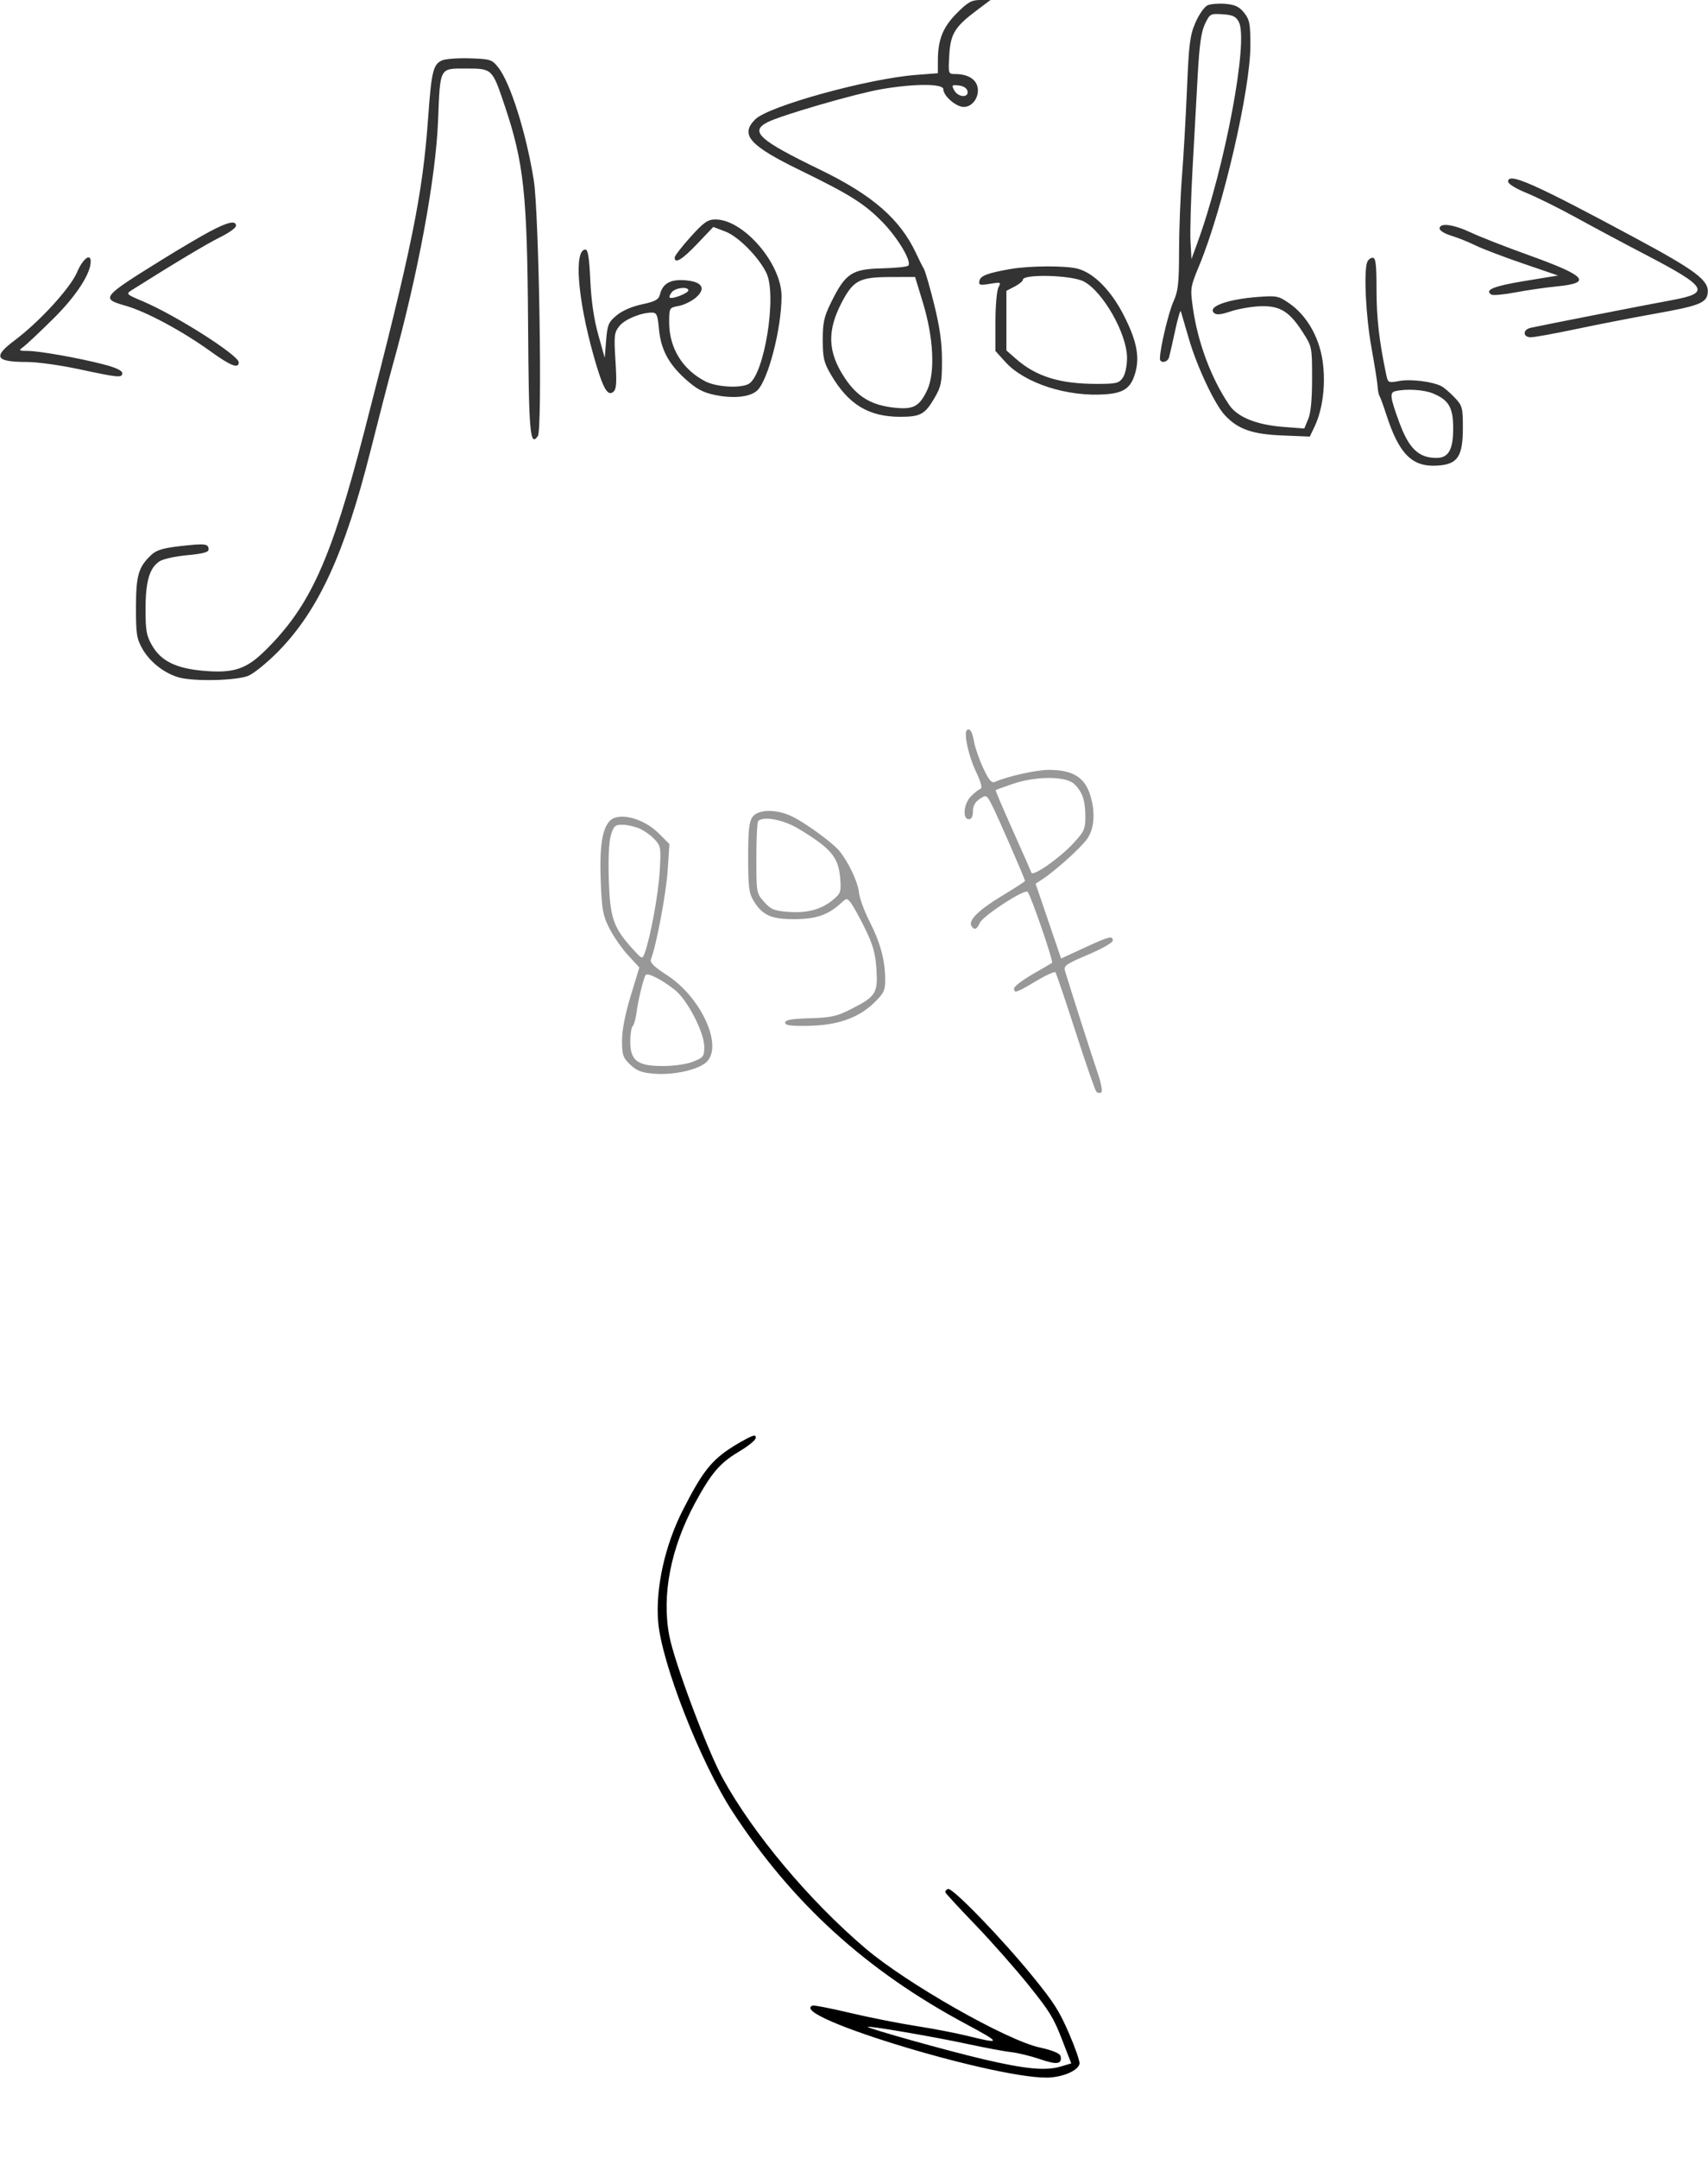 <?xml version="1.0" encoding="UTF-8"?> <svg xmlns="http://www.w3.org/2000/svg" width="623" height="787" viewBox="0 0 623 787" fill="none"> <path fill-rule="evenodd" clip-rule="evenodd" d="M349.058 4.75C343.922 9.892 342.103 14.425 342.094 22.102L342.088 26.704L334.186 27.313C316.55 28.673 280.315 38.682 275.464 43.533C269.849 49.148 273.315 53.066 291.894 62.112C309.811 70.835 315.252 74.247 321.715 80.813C327.622 86.813 332.931 95.861 331.181 96.943C330.545 97.336 326.339 97.748 321.835 97.859C310.621 98.135 308.359 99.656 303.035 110.5C300.565 115.531 300.091 117.711 300.098 124C300.106 130.457 300.511 132.195 303.013 136.5C309.38 147.454 316.806 152 328.332 152C335.718 152 337.348 151.116 340.807 145.232C343.292 141.004 343.588 139.542 343.588 131.5C343.588 124.959 342.809 119.357 340.736 111C339.168 104.675 337.475 98.825 336.974 98C336.473 97.175 335.227 94.7 334.205 92.5C328.386 79.971 318.297 71.169 299.088 61.864C276.851 51.091 273.387 47.965 279.937 44.578C284.799 42.064 312.13 34.133 321.469 32.527C333.522 30.454 344.088 30.463 344.088 32.545C344.088 34.967 348.732 39 351.519 39C354.844 39 357.415 35.151 356.507 31.533C355.797 28.705 352.752 27 348.41 27C345.892 27 345.867 26.921 346.247 20.198C346.69 12.355 348.248 9.799 356.251 3.785L361.289 0H357.546C354.412 0 353.029 0.774 349.058 4.75ZM440.501 1.917C439.353 2.411 437.364 5.219 436.081 8.158C434.038 12.838 433.65 15.854 432.951 32.5C432.512 42.95 431.688 57.327 431.12 64.45C430.552 71.572 430.078 83.722 430.066 91.45C430.047 103.43 429.743 106.163 428.002 110C426.223 113.92 423.089 127.157 423.088 130.75C423.088 132.657 425.887 132.239 426.435 130.25C426.7 129.287 427.695 124.9 428.647 120.5C429.599 116.1 430.528 112.95 430.712 113.5C430.897 114.05 432.208 118.534 433.625 123.464C436.516 133.515 443.021 147.369 446.725 151.364C451.491 156.504 456.706 158.356 467.673 158.803L477.758 159.215L479.537 155.466C482.504 149.213 483.628 139.986 482.433 131.69C481.164 122.879 476.626 115.022 470.264 110.618C466.357 107.914 465.652 107.77 458.844 108.288C447.82 109.126 440.459 111.771 442.757 114.069C443.626 114.938 445.154 114.807 448.983 113.535C451.775 112.608 456.653 111.771 459.823 111.675C466.899 111.46 470.33 113.586 475.227 121.216C478.544 126.386 478.588 126.604 478.588 137.977C478.588 145.71 478.119 150.613 477.161 152.885L475.734 156.269L467.921 155.667C458.333 154.927 451.354 152.091 448.395 147.731C441.772 137.973 436.876 124.887 435.102 112.201C434.106 105.081 434.166 104.699 437.521 96.593C446.04 76.013 456.092 32.685 456.083 16.581C456.079 8.633 455.794 7.145 453.799 4.651C452.042 2.457 450.494 1.713 447.054 1.411C444.598 1.196 441.649 1.424 440.501 1.917ZM451.868 8C455.48 14.798 446.83 60.936 436.776 88.5L434.588 94.5L434.237 88C434.044 84.425 434.382 72.5 434.987 61.5C435.593 50.5 436.451 34.975 436.894 27C437.49 16.281 438.177 11.509 439.531 8.701C441.299 5.033 441.521 4.912 445.951 5.201C449.662 5.443 450.794 5.978 451.868 8ZM161.33 21.984C158.005 23.394 157.385 25.914 156.16 43C154.142 71.155 150.294 90.043 132.834 157.524C120.736 204.282 113.106 221.114 96.683 237.277C89.806 244.045 85.217 245.558 74.351 244.639C64.364 243.795 58.829 241.12 55.574 235.566C53.414 231.88 53.088 230.119 53.088 222.13C53.088 211.962 54.545 207.037 58.254 204.662C59.538 203.84 64.076 202.852 68.338 202.466C73.748 201.977 76.088 201.365 76.088 200.442C76.088 198.275 74.956 198.125 66.103 199.115C59.61 199.842 57.101 200.575 55.275 202.28C50.5 206.739 49.608 209.759 49.598 221.5C49.589 231.324 49.847 232.953 52.014 236.736C54.697 241.42 59.947 245.526 65.168 247.023C70.648 248.595 86.295 248.229 90.603 246.429C92.671 245.565 97.624 241.522 101.61 237.444C116.192 222.528 125.711 201.809 135.117 164.511C138.309 151.855 141.864 138.125 143.018 134C152.358 100.607 158.937 65.295 159.787 44C160.575 24.285 160.189 25 170.04 25C179.509 25 179.535 25.025 183.944 38.087C191.078 59.221 192.298 70.445 192.614 117.848C192.883 158.054 193.329 163.185 196.189 158.992C197.875 156.519 196.614 77.676 194.697 65.723C191.92 48.409 186.131 30.077 181.685 24.512C179.439 21.702 178.829 21.51 171.442 21.275C167.123 21.138 162.572 21.457 161.33 21.984ZM352.903 33.25C353.383 35.783 349.437 35.52 348.049 32.926C347.036 31.033 347.184 30.881 349.755 31.176C351.476 31.374 352.7 32.18 352.903 33.25ZM550.088 66.198C550.088 67.047 552.875 68.776 556.838 70.384C560.55 71.891 568.763 75.97 575.088 79.448C581.413 82.927 592.438 88.819 599.588 92.54C622.923 104.685 624.212 106.812 609.838 109.449C600.657 111.133 562.652 118.578 558.338 119.538C555.354 120.201 555.391 123 558.384 123C559.647 123 567.184 121.629 575.134 119.953C583.084 118.278 595.849 115.792 603.502 114.43C619.841 111.52 622.472 110.489 622.897 106.824C623.419 102.322 618.71 98.746 596.588 86.843C559.633 66.959 550.088 62.721 550.088 66.198ZM251.838 86.447C248.675 89.958 246.088 93.318 246.088 93.915C246.088 96.351 248.847 94.672 254.357 88.882L260.179 82.763L264.626 84.461C269.351 86.266 276.848 93.868 279.58 99.625C283.473 107.827 278.75 136.97 273.033 140.029C269.966 141.671 261.305 141.153 257.298 139.088C248.949 134.784 244.088 126.893 244.088 117.643C244.088 112.241 244.1 112.22 247.584 111.567C249.507 111.206 252.319 109.833 253.834 108.516C257.744 105.116 256.079 102.61 249.63 102.191C244.407 101.851 241.696 103.442 240.694 107.434C240.228 109.29 239.001 109.957 234.169 110.983C230.533 111.754 226.931 113.32 224.909 115.008C221.951 117.478 221.546 118.446 221.088 124.135L220.575 130.5L218.201 122C216.637 116.399 215.654 109.664 215.318 102.25C214.953 94.171 214.456 91 213.556 91C209.257 91 210.668 109.07 216.6 130C219.865 141.518 221.586 144.661 223.677 142.926C224.858 141.946 225.012 139.806 224.495 131.609C223.912 122.381 224.035 121.276 225.904 118.929C227.894 116.43 233.767 114 237.815 114C239.52 114 239.887 114.848 240.338 119.822C241.025 127.394 243.797 132.654 250.076 138.3C254.044 141.867 256.406 143.132 260.804 144.045C267.526 145.44 273.529 144.816 276.145 142.449C280.147 138.826 285.09 119.759 285.074 108C285.059 96.059 271.106 79.931 260.878 80.033C258.12 80.06 256.658 81.098 251.838 86.447ZM76.588 84.395C73.288 86.143 65.413 90.786 59.088 94.712C36.981 108.435 36.638 108.87 45.838 111.504C53.378 113.662 66.553 120.743 76.838 128.165C84.139 133.433 87.088 134.576 87.088 132.137C87.088 129.584 64.26 115.049 52.207 109.929C45.876 107.239 45.844 107.206 48.207 105.715C63.733 95.913 75.628 88.796 80.338 86.49C83.5 84.942 86.088 83.073 86.088 82.338C86.088 80.278 83.16 80.912 76.588 84.395ZM525.088 83.342C525.088 84.08 527.001 85.255 529.338 85.954C531.675 86.653 535.613 88.227 538.088 89.451C540.563 90.675 548.373 93.656 555.444 96.076L568.301 100.475L556.025 102.488C544.789 104.329 541.294 105.773 544.01 107.452C544.575 107.801 548.536 107.427 552.813 106.62C557.089 105.814 563.86 104.835 567.86 104.445C580.984 103.167 578.641 100.596 557.411 92.979C549.258 90.054 539.888 86.387 536.588 84.831C530.137 81.789 525.088 81.135 525.088 83.342ZM28.118 99.25C25.688 105.008 14.395 117.34 5.338 124.128C-2.732 130.177 -1.677 131.992 9.92 132.011C13.587 132.016 21.988 133.177 28.588 134.59C43.399 137.761 44.588 137.87 44.588 136.064C44.588 135.123 42.172 134.008 37.588 132.832C28.398 130.475 14.484 128.015 10.088 127.971C6.76 127.938 6.686 127.863 8.588 126.454C9.688 125.639 14.566 121.041 19.427 116.236C27.702 108.057 33.088 99.834 33.088 95.376C33.088 92.131 30.16 94.414 28.118 99.25ZM498.695 95.582C497.386 98.994 498.195 115.391 500.227 126.651C501.404 133.168 502.424 139.625 502.493 141C502.562 142.375 502.889 143.95 503.22 144.5C503.551 145.05 504.619 147.975 505.593 151C510.284 165.563 515.009 170.341 524.192 169.804C531.678 169.366 533.588 166.559 533.588 155.992C533.588 148.625 533.4 147.933 530.588 144.98C528.938 143.246 526.813 141.407 525.865 140.893C522.706 139.179 514.638 138.153 510.433 138.929C506.371 139.68 506.263 139.627 505.625 136.598C503.063 124.438 502.091 115.952 502.089 105.75C502.088 96.374 501.807 94 500.695 94C499.929 94 499.029 94.712 498.695 95.582ZM368.588 98.104C360.242 99.556 357.604 100.561 357.245 102.426C356.943 103.992 357.408 104.122 361.085 103.5C365.072 102.827 365.217 102.89 364.178 104.831C363.579 105.952 363.088 111.622 363.088 117.431V127.994L366.696 131.987C373.727 139.771 389.303 144.803 403.24 143.795C410.08 143.301 412.633 141.402 414.179 135.662C415.74 129.864 414.513 123.985 409.839 114.869C405.259 105.935 399.045 99.638 393.211 98.017C388.927 96.828 375.655 96.874 368.588 98.104ZM395.19 102.589C402.209 106.121 411.088 121.708 411.088 130.499C411.088 133.457 410.442 136.477 409.531 137.777C408.146 139.755 407.104 140 400.081 140C386.599 140 377.943 137.324 370.616 130.89L367.088 127.793V116.922V106.051L370.088 104.5C371.738 103.647 373.088 102.537 373.088 102.035C373.088 99.851 390.623 100.291 395.19 102.589ZM336.603 110.25C340.577 123.264 341.178 136.118 338.107 142.46C335.304 148.25 333.158 149.39 326.379 148.691C317.895 147.815 312.773 144.778 308.179 137.899C301.846 128.415 301.57 120.558 307.196 109.967C311.304 102.234 313.602 101.059 324.683 101.027L333.779 101L336.603 110.25ZM251.088 105.902C251.088 106.925 245.021 109.267 244.283 108.529C244.019 108.264 244.372 107.362 245.068 106.524C246.425 104.889 251.088 104.407 251.088 105.902ZM522.693 143.48C528.451 145.885 530.017 148.554 530.055 156.027C530.095 163.917 528.389 167 523.982 167C517.464 167 513.893 163.587 510.383 154C507.085 144.992 506.841 143.211 508.837 142.689C512.646 141.694 519.333 142.075 522.693 143.48Z" fill="#333333"></path> <path opacity="0.5" fill-rule="evenodd" clip-rule="evenodd" d="M352.658 266.313C351.486 267.485 353.282 275.69 355.929 281.254C357.803 285.194 358.39 287.391 357.64 287.652C357.012 287.87 355.46 289.088 354.191 290.356C351.513 293.034 350.963 298.754 353.384 298.754C354.371 298.754 354.884 297.767 354.884 295.869C354.884 293.903 355.672 292.467 357.36 291.362C359.806 289.759 359.862 289.791 361.99 293.962C364.071 298.041 373.884 320.576 373.884 321.276C373.884 321.465 370.043 323.94 365.349 326.775C356.928 331.862 353.097 335.672 354.357 337.71C355.355 339.326 356.318 338.959 357.397 336.551C358.54 334 373.356 324.309 374.773 325.185C375.764 325.798 384.359 350.683 383.738 351.139C383.543 351.282 380.346 353.147 376.634 355.284C372.922 357.421 369.884 359.751 369.884 360.462C369.884 362.356 370.715 362.078 377.884 357.789C381.459 355.65 384.647 354.205 384.967 354.577C385.288 354.949 388.594 364.704 392.314 376.254C396.034 387.804 399.445 397.642 399.894 398.117C400.342 398.591 401.14 398.714 401.666 398.388C402.233 398.038 401.675 395.035 400.298 391.026C398.406 385.518 391.358 363.513 388.477 354.118C387.89 352.207 388.771 351.58 396.853 348.158C401.82 346.054 405.884 343.753 405.884 343.044C405.884 341.103 404.672 341.407 395.483 345.652L387.045 349.55L382.392 335.906L377.739 322.262L380.057 320.758C384.956 317.578 394.484 308.976 396.634 305.791C399.096 302.144 399.543 296.668 397.871 290.649C395.909 283.583 391.527 280.754 382.547 280.754C378.041 280.754 367.684 283.063 362.833 285.149C361.663 285.652 360.623 284.394 358.603 280.035C357.13 276.855 355.64 272.562 355.291 270.493C354.676 266.842 353.692 265.28 352.658 266.313ZM391.757 285.85C394.773 288.66 395.884 291.893 395.884 297.862C395.884 302.398 395.476 303.276 391.286 307.756C386.24 313.15 376.72 319.756 376.203 318.222C376.024 317.69 372.968 310.753 369.411 302.807C365.855 294.861 363.044 288.265 363.165 288.149C363.285 288.032 366.084 287.011 369.384 285.879C377.787 282.997 388.679 282.982 391.757 285.85ZM274.441 297.977C273.232 299.702 272.885 303.002 272.888 312.727C272.891 323.379 273.183 325.732 274.84 328.45C278.102 333.8 281.285 335.232 289.82 335.192C297.691 335.154 302.027 333.676 306.641 329.456C308.866 327.422 308.92 327.42 310.401 329.323C311.228 330.385 313.548 334.603 315.557 338.697C318.45 344.592 319.307 347.664 319.68 353.471C320.241 362.212 319.482 363.4 310.384 368.019C305.221 370.64 303.128 371.102 295.384 371.332C288.702 371.529 286.384 371.94 286.384 372.926C286.384 373.938 288.407 374.217 294.884 374.1C305.487 373.909 313.119 371.233 318.808 365.712C322.373 362.252 322.884 361.198 322.884 357.304C322.884 350.366 321.106 343.711 317.24 336.177C315.286 332.369 313.517 327.533 313.308 325.429C312.932 321.652 309.381 314.174 306.082 310.216C303.666 307.317 294.136 300.356 289.174 297.867C283.384 294.961 276.517 295.013 274.441 297.977ZM222.482 299.299C219.654 302.127 218.634 308.775 219.114 321.254C219.52 331.808 219.903 333.898 222.292 338.594C223.786 341.531 226.853 345.934 229.106 348.379L233.202 352.823L230.043 363.191C228.023 369.819 226.884 375.69 226.884 379.469C226.884 384.721 227.216 385.698 229.862 388.233C232.219 390.492 234.014 391.183 238.477 391.553C245.34 392.122 253.863 390.345 257.323 387.623C264.163 382.243 256.104 363.905 243.246 355.59C238.523 352.536 236.967 350.996 237.429 349.837C239.37 344.964 242.967 325.915 243.529 317.535L244.181 307.815L240.26 303.894C234.742 298.377 225.733 296.048 222.482 299.299ZM291.259 302.221C303.083 309.341 305.824 312.579 306.451 320.165C306.866 325.181 306.686 325.743 303.916 328.073C299.666 331.65 294.581 333.045 287.629 332.542C282.369 332.161 281.217 331.692 278.735 328.914C275.915 325.757 275.884 325.585 275.884 312.905C275.884 305.855 276.184 299.787 276.551 299.421C278.453 297.518 285.76 298.91 291.259 302.221ZM233.166 302.125C234.936 302.879 237.463 304.667 238.783 306.098C241.057 308.565 241.152 309.178 240.61 317.977C240.088 326.446 237.213 341.988 235.122 347.639C234.292 349.883 234.201 349.848 230.623 345.887C223.714 338.239 222.503 334.695 222.063 320.834C221.821 313.207 222.112 306.937 222.817 304.584C223.815 301.253 224.354 300.754 226.956 300.754C228.602 300.754 231.396 301.371 233.166 302.125ZM246.089 360.939C250.726 364.583 256.884 376.472 256.884 381.78C256.884 385.233 256.559 385.667 252.864 387.145C250.478 388.1 245.93 388.754 241.678 388.754C232.482 388.754 229.884 386.777 229.884 379.78C229.884 377.236 230.288 374.726 230.782 374.204C231.275 373.682 231.905 371.454 232.18 369.254C232.723 364.918 234.652 356.938 235.482 355.595C236.128 354.55 241.228 357.12 246.089 360.939Z" fill="#333333"></path> <path fill-rule="evenodd" clip-rule="evenodd" d="M383.458 757.579C366.59 759.203 286.61 735.142 296.394 731.386C296.895 731.194 303.018 732.391 310.002 734.047C316.985 735.703 327.825 737.855 334.091 738.83C340.356 739.805 348.808 741.429 352.871 742.438C365.404 745.552 365.345 745.082 352.326 738.108C316.064 718.685 289.102 694.188 267.309 660.863C255.541 642.867 241.23 606.33 240.053 591.27C239.098 579.053 242.53 563.576 249.041 550.752C256.181 536.688 259.54 532.439 267.461 527.462C271.245 525.084 274.755 523.324 275.262 523.55C276.733 524.205 274.56 526.369 269.194 529.592C262.53 533.595 259.381 537.308 253.581 548.004C244.624 564.522 241.278 581.793 244.155 596.659C246.015 606.267 257.988 638.205 263.525 648.326C274.588 668.546 295.19 693.118 315.709 710.566C330.742 723.348 367.068 744 379.209 746.664C384.019 747.719 386.694 748.851 386.881 749.907C387.389 752.788 385.498 753.044 379.33 750.928C376.007 749.788 371.274 748.635 368.814 748.366C366.355 748.096 359.085 746.738 352.659 745.346C340.875 742.793 316.325 738.59 316.545 739.163C316.796 739.818 345.657 747.9 358.55 750.925C374.01 754.553 381.403 755.256 386.899 753.62L390.744 752.475L387.312 743.616C384.28 735.791 382.86 733.488 375.132 723.873C370.32 717.886 361.608 708.026 355.773 701.962C349.937 695.898 345.025 690.577 344.856 690.136C344.687 689.697 345.099 689.125 345.772 688.866C347.368 688.254 365.332 706.799 376.782 720.88C384.449 730.31 386.347 733.292 389.926 741.542C392.227 746.844 393.952 751.839 393.756 752.641C393.205 754.916 388.704 757.074 383.458 757.579Z" fill="black"></path> </svg> 